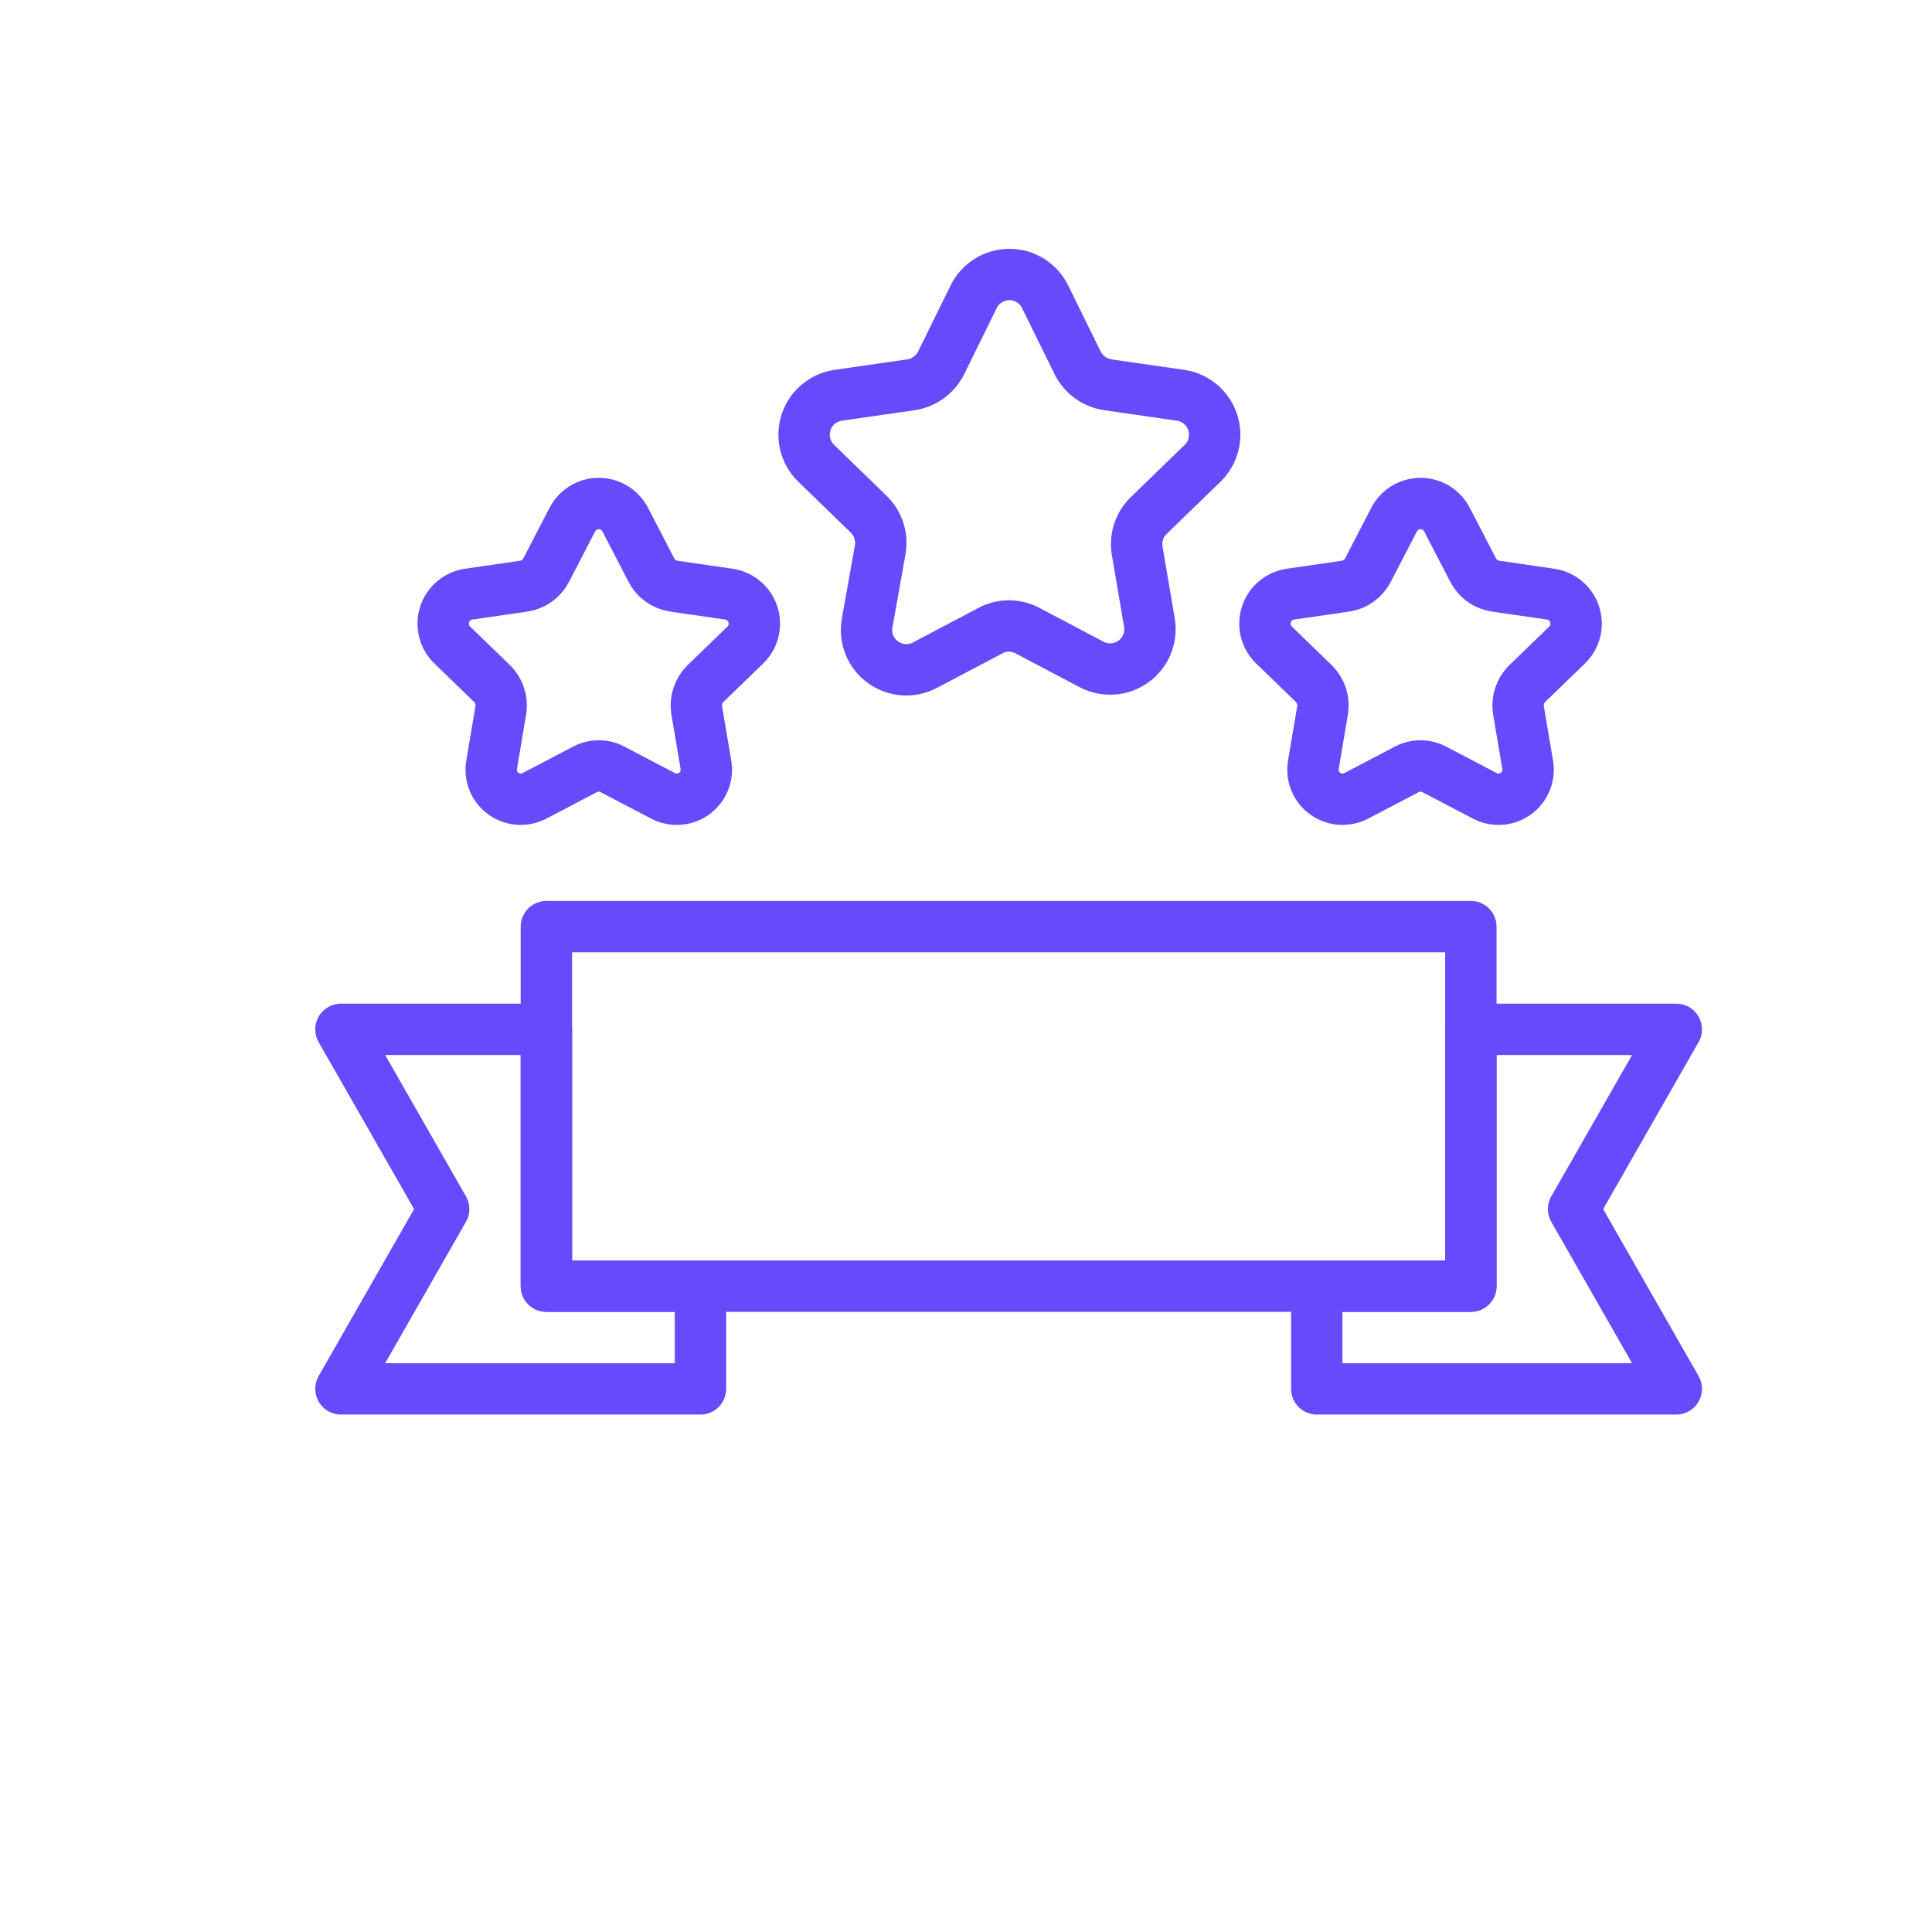 <svg width="68" height="68" viewBox="0 0 68 68" fill="none" xmlns="http://www.w3.org/2000/svg">
<path d="M34.849 22.202L32.553 23.413C32.322 23.535 32.06 23.59 31.799 23.571C31.537 23.552 31.286 23.46 31.074 23.306C30.862 23.152 30.698 22.941 30.6 22.698C30.502 22.454 30.474 22.189 30.52 21.93L30.981 19.346C31.02 19.122 31.003 18.893 30.934 18.677C30.865 18.462 30.744 18.266 30.583 18.107L28.721 16.3C28.535 16.117 28.403 15.886 28.341 15.633C28.279 15.379 28.289 15.114 28.37 14.866C28.451 14.618 28.599 14.397 28.799 14.229C28.998 14.061 29.24 13.951 29.498 13.913L32.065 13.543C32.29 13.509 32.504 13.421 32.688 13.288C32.872 13.154 33.021 12.978 33.123 12.775L34.271 10.443C34.386 10.208 34.565 10.011 34.787 9.873C35.009 9.735 35.266 9.662 35.527 9.662C35.788 9.662 36.045 9.735 36.267 9.873C36.489 10.011 36.668 10.208 36.783 10.443L37.931 12.775C38.033 12.978 38.182 13.154 38.366 13.288C38.55 13.421 38.764 13.509 38.989 13.543L41.556 13.913C41.814 13.951 42.056 14.061 42.255 14.229C42.455 14.397 42.603 14.618 42.684 14.866C42.765 15.114 42.775 15.379 42.713 15.633C42.651 15.886 42.519 16.117 42.333 16.3L40.471 18.107C40.3 18.261 40.169 18.454 40.09 18.67C40.012 18.886 39.987 19.118 40.019 19.346L40.453 21.903C40.499 22.162 40.471 22.427 40.373 22.671C40.275 22.914 40.11 23.125 39.899 23.279C39.687 23.433 39.436 23.525 39.174 23.544C38.913 23.563 38.651 23.508 38.419 23.386L36.124 22.175C35.925 22.077 35.705 22.028 35.483 22.032C35.261 22.037 35.044 22.095 34.849 22.202V22.202Z" stroke="#654BFB" stroke-width="1.808" stroke-linecap="round" stroke-linejoin="round"/>
<path d="M49.474 27.101L47.747 28.005C47.575 28.098 47.379 28.141 47.183 28.128C46.987 28.116 46.799 28.048 46.64 27.932C46.481 27.817 46.358 27.659 46.285 27.477C46.212 27.294 46.193 27.095 46.229 26.902L46.554 24.977C46.576 24.813 46.561 24.647 46.509 24.49C46.458 24.334 46.371 24.191 46.256 24.073L44.855 22.717C44.709 22.581 44.605 22.406 44.555 22.213C44.505 22.019 44.511 21.816 44.573 21.626C44.634 21.436 44.749 21.268 44.903 21.141C45.057 21.014 45.244 20.934 45.442 20.909L47.368 20.629C47.535 20.602 47.694 20.536 47.831 20.435C47.968 20.334 48.078 20.203 48.154 20.051L49.058 18.306C49.144 18.131 49.278 17.983 49.444 17.88C49.611 17.777 49.802 17.722 49.998 17.722C50.193 17.722 50.385 17.777 50.551 17.88C50.717 17.983 50.851 18.131 50.938 18.306L51.842 20.051C51.917 20.203 52.028 20.334 52.165 20.435C52.301 20.536 52.46 20.602 52.628 20.629L54.553 20.909C54.751 20.934 54.938 21.014 55.093 21.141C55.247 21.268 55.361 21.436 55.423 21.626C55.485 21.816 55.491 22.019 55.441 22.213C55.391 22.406 55.287 22.581 55.141 22.717L53.74 24.073C53.624 24.191 53.538 24.334 53.486 24.49C53.434 24.647 53.419 24.813 53.441 24.977L53.767 26.902C53.803 27.095 53.783 27.294 53.71 27.477C53.637 27.659 53.514 27.817 53.356 27.932C53.197 28.048 53.008 28.116 52.812 28.128C52.616 28.141 52.421 28.098 52.248 28.005L50.522 27.101C50.363 27.008 50.182 26.959 49.998 26.959C49.813 26.959 49.633 27.008 49.474 27.101V27.101Z" stroke="#654BFB" stroke-width="1.808" stroke-linecap="round" stroke-linejoin="round"/>
<path d="M20.55 27.101L18.824 28.005C18.652 28.098 18.456 28.141 18.26 28.128C18.064 28.116 17.876 28.048 17.717 27.932C17.558 27.817 17.435 27.659 17.362 27.477C17.29 27.294 17.27 27.095 17.306 26.902L17.631 24.977C17.653 24.813 17.638 24.647 17.586 24.49C17.535 24.334 17.448 24.191 17.333 24.073L15.932 22.717C15.786 22.581 15.682 22.406 15.632 22.213C15.582 22.019 15.588 21.816 15.649 21.626C15.711 21.436 15.826 21.268 15.98 21.141C16.134 21.014 16.321 20.934 16.519 20.909L18.445 20.629C18.612 20.602 18.771 20.536 18.908 20.435C19.044 20.334 19.155 20.203 19.231 20.051L20.135 18.306C20.221 18.131 20.355 17.983 20.521 17.88C20.688 17.777 20.879 17.722 21.075 17.722C21.27 17.722 21.462 17.777 21.628 17.88C21.794 17.983 21.928 18.131 22.015 18.306L22.919 20.051C22.994 20.203 23.105 20.334 23.242 20.435C23.378 20.536 23.537 20.602 23.705 20.629L25.63 20.909C25.828 20.934 26.015 21.014 26.169 21.141C26.323 21.268 26.438 21.436 26.5 21.626C26.562 21.816 26.568 22.019 26.518 22.213C26.468 22.406 26.364 22.581 26.218 22.717L24.817 24.073C24.701 24.191 24.615 24.334 24.563 24.49C24.511 24.647 24.496 24.813 24.518 24.977L24.844 26.902C24.88 27.095 24.86 27.294 24.787 27.477C24.714 27.659 24.591 27.817 24.433 27.932C24.274 28.048 24.085 28.116 23.889 28.128C23.693 28.141 23.498 28.098 23.325 28.005L21.599 27.101C21.44 27.008 21.259 26.959 21.075 26.959C20.89 26.959 20.709 27.008 20.55 27.101V27.101Z" stroke="#654BFB" stroke-width="1.808" stroke-linecap="round" stroke-linejoin="round"/>
<path d="M59 36.23H51.769V45.268H46.346V48.883H59L55.385 42.556L59 36.23Z" stroke="#654BFB" stroke-width="1.808" stroke-linecap="round" stroke-linejoin="round"/>
<path d="M19.231 36.23H12L15.615 42.556L12 48.883H24.654V45.268H19.231V36.23Z" stroke="#654BFB" stroke-width="1.808" stroke-linecap="round" stroke-linejoin="round"/>
<path d="M51.769 32.614H19.231V45.268H51.769V32.614Z" stroke="#654BFB" stroke-width="1.808" stroke-linecap="round" stroke-linejoin="round"/>
</svg>
